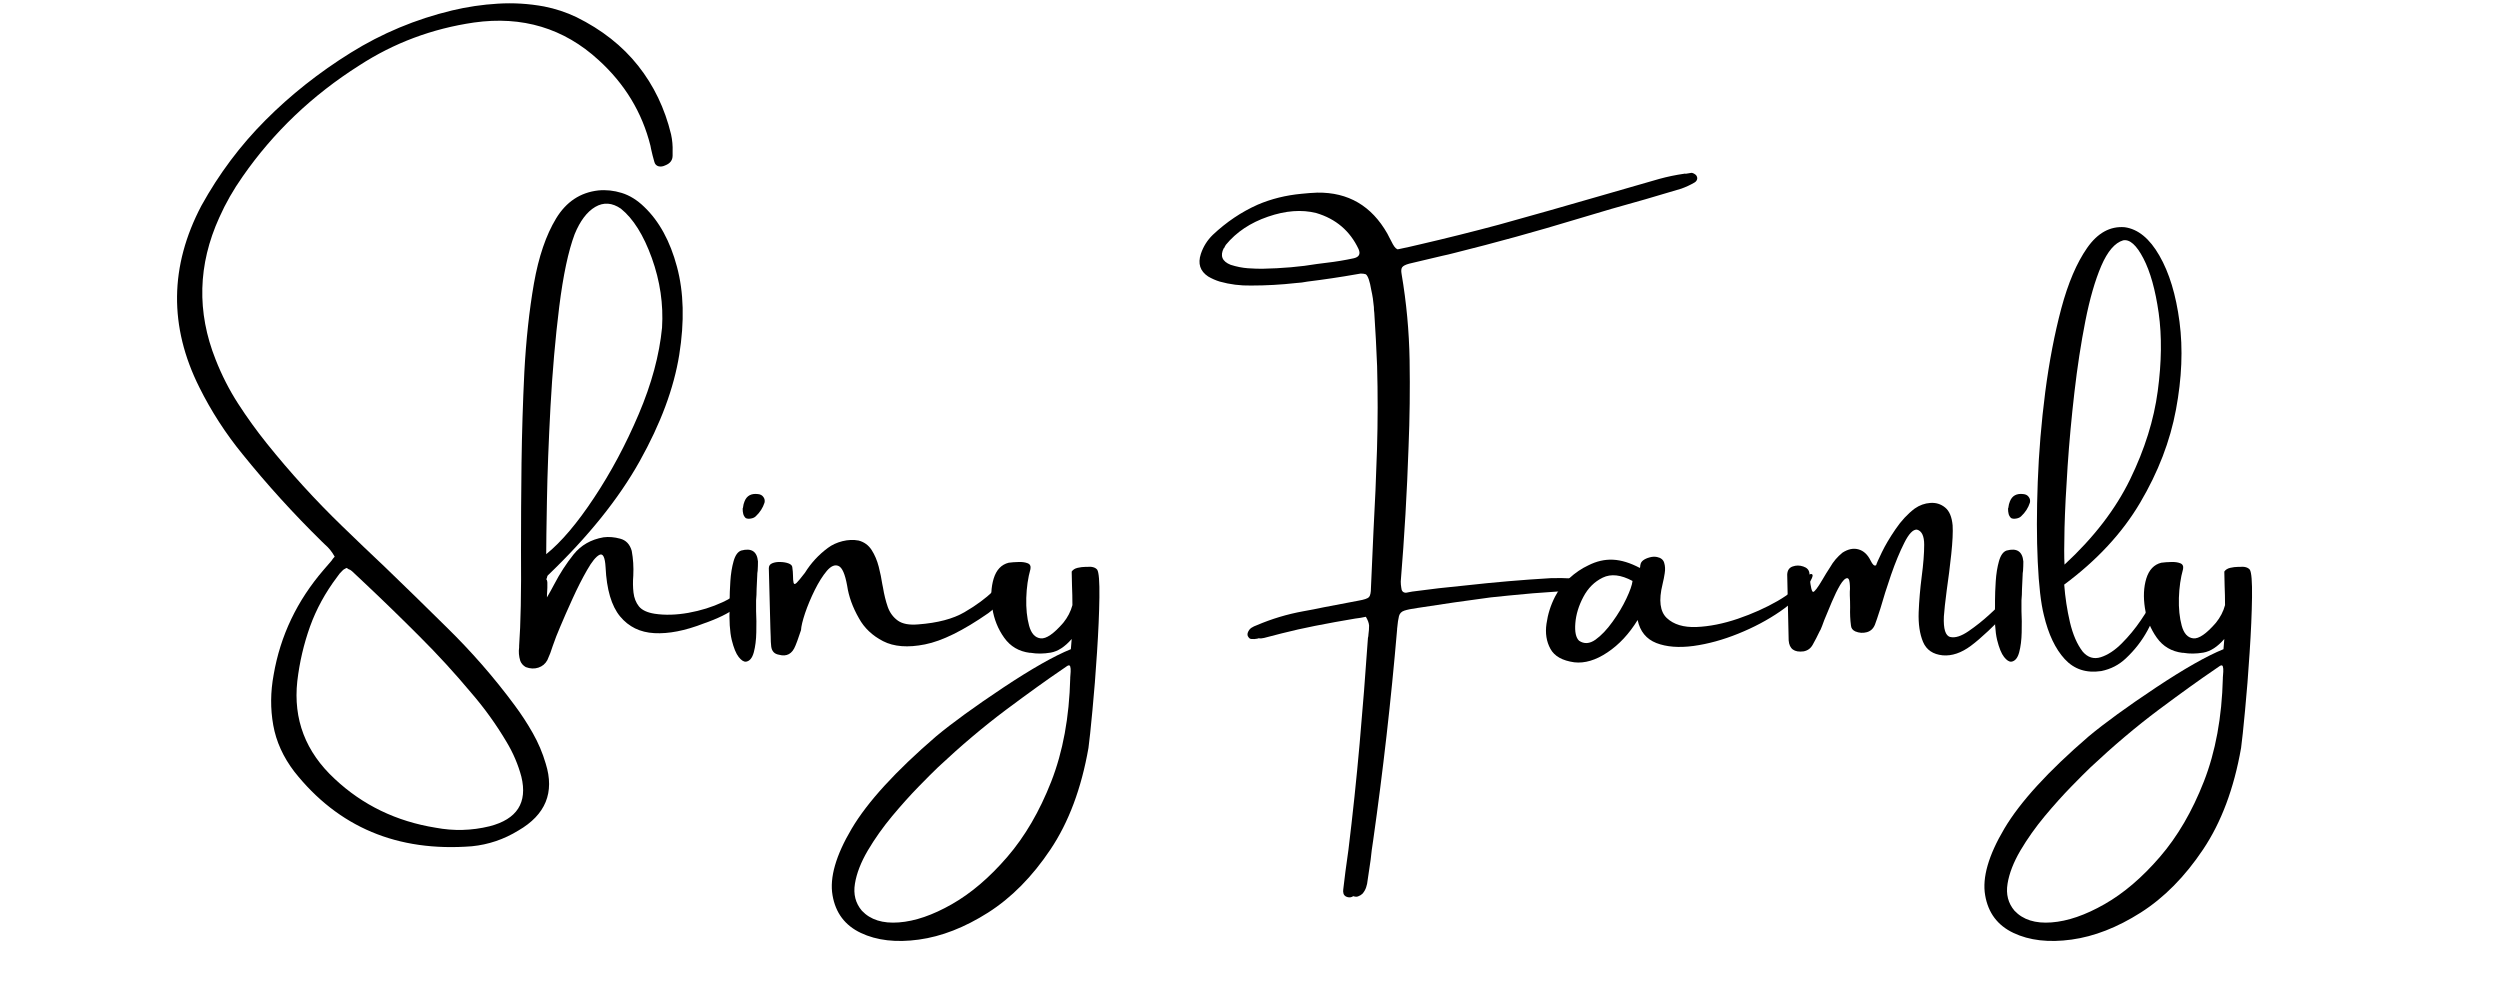 <svg version="1.0" preserveAspectRatio="xMidYMid meet" height="200" viewBox="0 0 375 150" zoomAndPan="magnify" width="500" xmlns:xlink="http://www.w3.org/1999/xlink" xmlns="http://www.w3.org/2000/svg"><defs><g></g><clipPath id="6865323205"><rect height="150" y="0" width="320" x="0"></rect></clipPath></defs><g transform="matrix(1, 0, 0, 1, 22, -0)"><g clip-path="url(#6865323205)"><g fill-opacity="1" fill="#000000"><g transform="translate(11.267, 101.456)"><g><path d="M 53.188 -98.891 C 57.008 -97.004 60.098 -94.57 62.453 -91.594 C 64.805 -88.625 66.453 -85.195 67.391 -81.312 C 67.578 -80.457 67.656 -79.594 67.625 -78.719 C 67.625 -78.508 67.625 -78.312 67.625 -78.125 C 67.625 -77.426 67.258 -76.938 66.531 -76.656 C 66.164 -76.477 65.82 -76.43 65.5 -76.516 C 65.188 -76.609 64.984 -76.82 64.891 -77.156 C 64.703 -77.801 64.535 -78.457 64.391 -79.125 C 64.359 -79.27 64.328 -79.43 64.297 -79.609 C 63.047 -84.598 60.453 -88.879 56.516 -92.453 C 51.316 -97.223 45.086 -99.098 37.828 -98.078 C 31.555 -97.16 25.82 -95.016 20.625 -91.641 C 13.582 -87.18 7.75 -81.625 3.125 -74.969 C 1.738 -73 0.57 -70.953 -0.375 -68.828 C -3.582 -61.766 -3.766 -54.66 -0.922 -47.516 C -0.004 -45.18 1.117 -42.977 2.453 -40.906 C 3.785 -38.844 5.227 -36.844 6.781 -34.906 C 10.27 -30.562 14.02 -26.445 18.031 -22.562 C 20.188 -20.469 22.344 -18.406 24.5 -16.375 C 27.562 -13.426 30.598 -10.461 33.609 -7.484 C 37.398 -3.785 40.844 0.156 43.938 4.344 C 44.938 5.688 45.844 7.078 46.656 8.516 C 47.477 9.961 48.125 11.488 48.594 13.094 C 49.945 17.414 48.578 20.758 44.484 23.125 C 42.336 24.445 40.016 25.234 37.516 25.484 C 26.348 26.359 17.469 22.625 10.875 14.281 C 9.207 12.094 8.156 9.77 7.719 7.312 C 7.281 4.852 7.301 2.332 7.781 -0.25 C 8.789 -6.113 11.297 -11.363 15.297 -16 C 15.711 -16.457 16.102 -16.91 16.469 -17.359 C 16.602 -17.578 16.758 -17.773 16.938 -17.953 C 16.539 -18.68 16.051 -19.289 15.469 -19.781 C 15.289 -19.957 15.129 -20.113 14.984 -20.25 C 10.754 -24.406 6.801 -28.758 3.125 -33.312 C 0.57 -36.438 -1.594 -39.789 -3.375 -43.375 C -7.926 -52.477 -7.82 -61.551 -3.062 -70.594 C -0.426 -75.363 2.773 -79.641 6.547 -83.422 C 10.316 -87.211 14.582 -90.586 19.344 -93.547 C 24.02 -96.461 29.086 -98.578 34.547 -99.891 C 36.805 -100.43 39.094 -100.77 41.406 -100.906 C 43.727 -101.051 46.047 -100.91 48.359 -100.484 C 50.055 -100.148 51.664 -99.617 53.188 -98.891 Z M 18.109 -15.875 C 17.805 -15.594 17.535 -15.27 17.297 -14.906 C 15.535 -12.57 14.18 -10.094 13.234 -7.469 C 12.297 -4.844 11.66 -2.113 11.328 0.719 C 10.703 6.445 12.57 11.332 16.938 15.375 C 21.133 19.312 26.188 21.754 32.094 22.703 C 34.789 23.211 37.484 23.141 40.172 22.484 C 44.297 21.422 45.883 18.941 44.938 15.047 C 44.457 13.234 43.711 11.488 42.703 9.812 C 41.16 7.207 39.391 4.75 37.391 2.438 C 34.953 -0.477 32.375 -3.289 29.656 -6 C 26.945 -8.719 24.191 -11.395 21.391 -14.031 C 20.754 -14.613 20.133 -15.195 19.531 -15.781 C 19.375 -15.926 19.191 -16.031 18.984 -16.094 C 18.898 -16.176 18.805 -16.234 18.703 -16.266 C 18.617 -16.234 18.547 -16.191 18.484 -16.141 C 18.336 -16.078 18.211 -15.988 18.109 -15.875 Z M 18.109 -15.875"></path></g></g></g><g fill-opacity="1" fill="#000000"><g transform="translate(55.775, 101.456)"><g><path d="M 34.109 -13.766 C 34.328 -14.047 34.516 -14.125 34.672 -14 C 34.836 -13.875 34.879 -13.645 34.797 -13.312 C 34.398 -11.195 32.035 -9.395 27.703 -7.906 C 24.961 -6.844 22.52 -6.367 20.375 -6.484 C 18.238 -6.598 16.523 -7.438 15.234 -9 C 13.941 -10.57 13.219 -13.031 13.062 -16.375 C 12.977 -17.863 12.676 -18.484 12.156 -18.234 C 11.633 -17.984 11.008 -17.219 10.281 -15.938 C 9.551 -14.664 8.82 -13.227 8.094 -11.625 C 7.363 -10.02 6.742 -8.609 6.234 -7.391 C 5.723 -6.172 5.453 -5.488 5.422 -5.344 C 5.336 -5.07 5.242 -4.816 5.141 -4.578 C 4.922 -3.848 4.648 -3.133 4.328 -2.438 C 4.023 -1.883 3.578 -1.508 2.984 -1.312 C 2.391 -1.113 1.758 -1.141 1.094 -1.391 C 0.695 -1.617 0.422 -1.93 0.266 -2.328 C 0.055 -3.023 0 -3.695 0.094 -4.344 C 0.094 -4.426 0.094 -4.504 0.094 -4.578 C 0.332 -7.816 0.426 -12.625 0.375 -19 C 0.375 -23.07 0.398 -27.406 0.453 -32 C 0.516 -36.602 0.656 -41.141 0.875 -45.609 C 1.133 -50.461 1.613 -54.898 2.312 -58.922 C 3.02 -62.941 4.129 -66.195 5.641 -68.688 C 7.16 -71.188 9.27 -72.586 11.969 -72.891 C 13.133 -73.004 14.305 -72.879 15.484 -72.516 C 16.672 -72.148 17.797 -71.453 18.859 -70.422 C 21.109 -68.273 22.742 -65.285 23.766 -61.453 C 24.797 -57.629 24.91 -53.219 24.109 -48.219 C 23.305 -43.227 21.328 -37.91 18.172 -32.266 C 15.016 -26.617 10.414 -20.906 4.375 -15.125 C 4.301 -14.977 4.266 -14.863 4.266 -14.781 C 4.223 -14.719 4.203 -14.664 4.203 -14.625 C 4.203 -14.594 4.203 -14.562 4.203 -14.531 C 4.203 -14.508 4.203 -14.488 4.203 -14.469 C 4.203 -14.457 4.203 -14.453 4.203 -14.453 C 4.203 -14.453 4.211 -14.453 4.234 -14.453 C 4.254 -14.453 4.266 -14.438 4.266 -14.406 C 4.266 -14.375 4.273 -14.336 4.297 -14.297 C 4.316 -14.254 4.328 -14.188 4.328 -14.094 C 4.328 -14 4.328 -13.891 4.328 -13.766 C 4.328 -13.648 4.328 -13.5 4.328 -13.312 C 4.328 -13.133 4.316 -12.926 4.297 -12.688 C 4.273 -12.445 4.266 -12.164 4.266 -11.844 C 4.629 -12.457 4.992 -13.113 5.359 -13.812 C 6.191 -15.414 7.16 -16.91 8.266 -18.297 C 9.379 -19.68 10.875 -20.535 12.75 -20.859 C 13.539 -20.961 14.375 -20.895 15.25 -20.656 C 16.125 -20.426 16.703 -19.816 16.984 -18.828 C 17.203 -17.641 17.281 -16.406 17.219 -15.125 C 17.145 -14.219 17.156 -13.363 17.25 -12.562 C 17.344 -11.758 17.613 -11.07 18.062 -10.5 C 18.52 -9.938 19.312 -9.566 20.438 -9.391 C 21.969 -9.16 23.648 -9.207 25.484 -9.531 C 27.328 -9.863 29.035 -10.395 30.609 -11.125 C 32.18 -11.852 33.348 -12.734 34.109 -13.766 Z M 8.422 -66.328 C 7.473 -63.805 6.703 -60.176 6.109 -55.438 C 5.523 -50.707 5.086 -45.707 4.797 -40.438 C 4.516 -35.176 4.336 -30.492 4.266 -26.391 C 4.191 -22.297 4.156 -19.609 4.156 -18.328 C 6.414 -20.148 8.805 -22.969 11.328 -26.781 C 13.859 -30.594 16.094 -34.773 18.031 -39.328 C 19.969 -43.879 21.133 -48.203 21.531 -52.297 C 21.75 -55.816 21.238 -59.301 20 -62.75 C 18.758 -66.195 17.211 -68.664 15.359 -70.156 C 14.047 -71.062 12.766 -71.148 11.516 -70.422 C 10.273 -69.691 9.242 -68.328 8.422 -66.328 Z M 8.422 -66.328"></path></g></g></g><g fill-opacity="1" fill="#000000"><g transform="translate(87.492, 101.456)"><g><path d="M 2.406 -2.203 C 2.07 -2.172 1.707 -2.406 1.312 -2.906 C 0.914 -3.406 0.566 -4.258 0.266 -5.469 C -0.023 -6.688 -0.129 -8.375 -0.047 -10.531 C -0.047 -10.75 -0.047 -11.023 -0.047 -11.359 C -0.047 -12.18 -0.008 -13.148 0.062 -14.266 C 0.133 -15.391 0.297 -16.395 0.547 -17.281 C 0.797 -18.164 1.176 -18.695 1.688 -18.875 C 3.227 -19.289 4.066 -18.742 4.203 -17.234 C 4.203 -16.773 4.188 -16.305 4.156 -15.828 C 4.113 -15.609 4.094 -15.375 4.094 -15.125 C 4.062 -14.426 4.031 -13.75 4 -13.094 C 4 -12.508 3.973 -11.945 3.922 -11.406 C 3.922 -11.039 3.922 -10.508 3.922 -9.812 C 3.973 -8.832 3.984 -7.766 3.953 -6.609 C 3.93 -5.461 3.805 -4.461 3.578 -3.609 C 3.348 -2.754 2.957 -2.285 2.406 -2.203 Z M 3.875 -24.016 C 3.695 -23.836 3.445 -23.723 3.125 -23.672 C 2.801 -23.617 2.547 -23.645 2.359 -23.75 C 2.18 -23.926 2.062 -24.125 2 -24.344 C 1.938 -24.57 1.906 -24.848 1.906 -25.172 C 1.945 -25.242 1.969 -25.316 1.969 -25.391 C 2 -25.68 2.07 -25.969 2.188 -26.25 C 2.52 -27.102 3.191 -27.469 4.203 -27.344 C 4.566 -27.312 4.836 -27.164 5.016 -26.906 C 5.203 -26.656 5.258 -26.375 5.188 -26.062 C 4.938 -25.281 4.5 -24.598 3.875 -24.016 Z M 3.875 -24.016"></path></g></g></g><g fill-opacity="1" fill="#000000"><g transform="translate(93.23, 101.456)"><g><path d="M 36.609 -15.047 C 37.336 -15.379 37.766 -15.441 37.891 -15.234 C 38.016 -14.797 37.617 -14.02 36.703 -12.906 C 35.797 -11.789 34.566 -10.648 33.016 -9.484 C 29.254 -6.867 26.086 -5.305 23.516 -4.797 C 20.953 -4.285 18.859 -4.445 17.234 -5.281 C 15.617 -6.113 14.41 -7.258 13.609 -8.719 C 12.672 -10.352 12.082 -11.977 11.844 -13.594 C 11.531 -15.344 11.098 -16.332 10.547 -16.562 C 10.004 -16.801 9.422 -16.555 8.797 -15.828 C 8.18 -15.098 7.578 -14.141 6.984 -12.953 C 6.398 -11.766 5.914 -10.609 5.531 -9.484 C 5.156 -8.359 4.953 -7.508 4.922 -6.938 C 4.805 -6.602 4.695 -6.285 4.594 -5.984 C 4.445 -5.523 4.281 -5.07 4.094 -4.625 C 3.613 -3.375 2.781 -2.914 1.594 -3.25 C 0.926 -3.363 0.547 -3.77 0.453 -4.469 C 0.398 -4.938 0.375 -5.426 0.375 -5.938 C 0.375 -6.332 0.359 -6.754 0.328 -7.203 C 0.254 -10.18 0.176 -13.188 0.094 -16.219 C 0.094 -16.582 0.266 -16.832 0.609 -16.969 C 0.961 -17.113 1.367 -17.176 1.828 -17.156 C 2.285 -17.145 2.688 -17.078 3.031 -16.953 C 3.375 -16.828 3.566 -16.648 3.609 -16.422 C 3.68 -15.922 3.719 -15.488 3.719 -15.125 C 3.719 -14.613 3.75 -14.242 3.812 -14.016 C 3.883 -13.797 4.039 -13.805 4.281 -14.047 C 4.52 -14.285 4.93 -14.785 5.516 -15.547 C 6.422 -17.004 7.57 -18.25 8.969 -19.281 C 9.582 -19.738 10.305 -20.07 11.141 -20.281 C 11.973 -20.488 12.781 -20.52 13.562 -20.375 C 14.395 -20.156 15.047 -19.68 15.516 -18.953 C 15.984 -18.223 16.336 -17.391 16.578 -16.453 C 16.816 -15.516 16.992 -14.648 17.109 -13.859 C 17.148 -13.641 17.188 -13.457 17.219 -13.312 C 17.395 -12.25 17.633 -11.281 17.938 -10.406 C 18.25 -9.539 18.754 -8.859 19.453 -8.359 C 20.148 -7.867 21.164 -7.68 22.5 -7.797 C 25.414 -8.016 27.727 -8.625 29.438 -9.625 C 31.156 -10.625 32.602 -11.688 33.781 -12.812 C 33.969 -12.969 34.125 -13.117 34.25 -13.266 C 34.52 -13.441 34.742 -13.625 34.922 -13.812 C 35.359 -14.27 35.922 -14.68 36.609 -15.047 Z M 36.609 -15.047"></path></g></g></g><g fill-opacity="1" fill="#000000"><g transform="translate(126.785, 101.456)"><g><path d="M 14.203 -16.422 C 14.973 -16.504 15.504 -16.363 15.797 -16 C 16.047 -15.602 16.156 -14.219 16.125 -11.844 C 16.094 -9.477 15.973 -6.723 15.766 -3.578 C 15.566 -0.441 15.336 2.457 15.078 5.125 C 14.828 7.801 14.629 9.672 14.484 10.734 C 13.422 16.805 11.52 21.883 8.781 25.969 C 6.051 30.051 2.93 33.207 -0.578 35.438 C -4.086 37.664 -7.547 39.016 -10.953 39.484 C -14.367 39.953 -17.27 39.617 -19.656 38.484 C -22.039 37.359 -23.457 35.473 -23.906 32.828 C -24.363 30.18 -23.406 26.852 -21.031 22.844 C -18.664 18.844 -14.445 14.227 -8.375 9 C -5.957 6.988 -2.609 4.555 1.672 1.703 C 5.953 -1.141 9.344 -3.066 11.844 -4.078 C 11.895 -4.555 11.938 -5.066 11.969 -5.609 C 10.945 -4.43 9.895 -3.75 8.812 -3.562 C 7.738 -3.383 6.75 -3.375 5.844 -3.531 C 5.77 -3.531 5.719 -3.531 5.688 -3.531 C 4.051 -3.738 2.77 -4.492 1.844 -5.797 C 0.914 -7.098 0.32 -8.578 0.062 -10.234 C -0.195 -11.891 -0.129 -13.367 0.266 -14.672 C 0.672 -15.984 1.422 -16.773 2.516 -17.047 C 2.961 -17.109 3.457 -17.145 4 -17.156 C 4.539 -17.176 4.992 -17.113 5.359 -16.969 C 5.723 -16.832 5.863 -16.539 5.781 -16.094 C 5.414 -14.789 5.207 -13.348 5.156 -11.766 C 5.113 -10.18 5.254 -8.797 5.578 -7.609 C 5.898 -6.43 6.477 -5.797 7.312 -5.703 C 8.145 -5.609 9.273 -6.383 10.703 -8.031 C 11.367 -8.852 11.828 -9.738 12.078 -10.688 C 12.078 -11.707 12.055 -12.676 12.016 -13.594 C 11.984 -14.438 11.969 -15.145 11.969 -15.719 C 12.156 -16 12.453 -16.188 12.859 -16.281 C 13.273 -16.375 13.648 -16.422 13.984 -16.422 C 14.066 -16.422 14.141 -16.422 14.203 -16.422 Z M 11.75 0.297 C 11.75 0.266 11.75 0.223 11.75 0.172 C 11.781 -0.047 11.801 -0.328 11.812 -0.672 C 11.832 -1.016 11.812 -1.285 11.75 -1.484 C 11.688 -1.68 11.535 -1.707 11.297 -1.562 C 11.055 -1.383 10.77 -1.188 10.438 -0.969 C 8.332 0.457 5.57 2.441 2.156 4.984 C -1.25 7.535 -4.664 10.422 -8.094 13.641 C -8.77 14.285 -9.738 15.254 -11 16.547 C -12.258 17.836 -13.582 19.312 -14.969 20.969 C -16.352 22.633 -17.566 24.348 -18.609 26.109 C -19.648 27.879 -20.297 29.547 -20.547 31.109 C -20.805 32.68 -20.457 34.031 -19.5 35.156 C -18.227 36.508 -16.379 37.094 -13.953 36.906 C -11.535 36.727 -8.883 35.816 -6 34.172 C -3.125 32.535 -0.359 30.176 2.297 27.094 C 4.953 24.02 7.156 20.242 8.906 15.766 C 10.656 11.285 11.602 6.129 11.75 0.297 Z M 11.75 0.297"></path></g></g></g><g fill-opacity="1" fill="#000000"><g transform="translate(145.811, 101.456)"><g></g></g></g><g fill-opacity="1" fill="#000000"><g transform="translate(157.41, 101.456)"><g><path d="M 23.672 -62.719 C 24.461 -62.906 24.695 -63.363 24.375 -64.094 C 23.094 -66.82 20.977 -68.625 18.031 -69.5 C 15.844 -70.051 13.426 -69.867 10.781 -68.953 C 8.145 -68.047 6.039 -66.641 4.469 -64.734 C 4.375 -64.586 4.285 -64.422 4.203 -64.234 C 4.203 -64.234 4.188 -64.234 4.156 -64.234 C 3.57 -63.078 3.914 -62.242 5.188 -61.734 C 6.07 -61.453 6.93 -61.281 7.766 -61.219 C 8.598 -61.164 9.305 -61.141 9.891 -61.141 C 12.922 -61.203 15.672 -61.441 18.141 -61.859 C 18.648 -61.922 19.145 -61.984 19.625 -62.047 C 20.969 -62.203 22.316 -62.426 23.672 -62.719 Z M 40.438 -13.641 C 44.695 -14.117 48.961 -14.484 53.234 -14.734 C 54.297 -14.766 55.348 -14.75 56.391 -14.688 C 56.504 -14.645 56.625 -14.551 56.75 -14.406 C 56.875 -14.258 56.961 -14.109 57.016 -13.953 C 57.016 -13.859 56.973 -13.734 56.891 -13.578 C 56.816 -13.43 56.723 -13.312 56.609 -13.219 C 56.43 -13.062 56.223 -12.953 55.984 -12.891 C 55.754 -12.836 55.508 -12.812 55.25 -12.812 L 54.969 -12.812 C 54.719 -12.75 54.461 -12.719 54.203 -12.719 L 54.109 -12.719 C 51.703 -12.57 49.301 -12.375 46.906 -12.125 C 45.988 -12.039 45.078 -11.945 44.172 -11.844 C 40.523 -11.363 36.879 -10.836 33.234 -10.266 C 32.328 -10.141 31.66 -10.004 31.234 -9.859 C 30.816 -9.723 30.551 -9.453 30.438 -9.047 C 30.332 -8.648 30.238 -8.008 30.156 -7.125 L 30.156 -7.031 C 29.25 3.57 28.051 14.125 26.562 24.625 C 26.406 25.594 26.281 26.551 26.188 27.5 L 25.734 30.578 C 25.703 30.941 25.629 31.289 25.516 31.625 C 25.41 31.969 25.227 32.289 24.969 32.594 C 24.781 32.77 24.582 32.895 24.375 32.969 C 24.156 33.082 23.895 33.082 23.594 32.969 C 23.531 33.008 23.441 33.051 23.328 33.094 C 23.078 33.188 22.801 33.164 22.5 33.031 C 22.289 32.914 22.16 32.758 22.109 32.562 C 22.055 32.363 22.047 32.16 22.078 31.953 C 22.18 31.035 22.289 30.141 22.406 29.266 L 22.859 25.984 C 23.504 20.703 24.062 15.414 24.531 10.125 C 25 4.844 25.414 -0.453 25.781 -5.766 C 25.832 -5.941 25.859 -6.125 25.859 -6.312 C 25.922 -6.727 25.953 -7.164 25.953 -7.625 C 25.922 -8.02 25.758 -8.457 25.469 -8.938 C 24.945 -8.82 24.414 -8.734 23.875 -8.672 C 21.863 -8.336 19.859 -7.973 17.859 -7.578 C 16.148 -7.242 14.461 -6.863 12.797 -6.438 C 11.953 -6.219 11.086 -5.992 10.203 -5.766 C 9.922 -5.691 9.648 -5.676 9.391 -5.719 L 9.188 -5.656 C 8.895 -5.594 8.598 -5.578 8.297 -5.609 C 8.191 -5.609 8.094 -5.645 8 -5.719 C 7.914 -5.801 7.859 -5.875 7.828 -5.938 C 7.773 -6 7.738 -6.086 7.719 -6.203 C 7.707 -6.328 7.719 -6.438 7.75 -6.531 C 7.863 -6.863 8.047 -7.113 8.297 -7.281 C 8.555 -7.445 8.828 -7.578 9.109 -7.672 C 11.348 -8.629 13.672 -9.328 16.078 -9.766 C 17.086 -9.941 18.102 -10.141 19.125 -10.359 L 24.375 -11.359 C 25.219 -11.504 25.738 -11.68 25.938 -11.891 C 26.133 -12.109 26.234 -12.582 26.234 -13.312 C 26.348 -16.113 26.473 -18.922 26.609 -21.734 C 26.836 -25.836 27.016 -29.957 27.141 -34.094 C 27.266 -38.238 27.27 -42.391 27.156 -46.547 C 27.051 -49.203 26.91 -51.863 26.734 -54.531 C 26.691 -54.812 26.672 -55.098 26.672 -55.391 C 26.598 -56.273 26.469 -57.129 26.281 -57.953 C 26.062 -59.273 25.789 -60.062 25.469 -60.312 C 25.281 -60.383 25.02 -60.422 24.688 -60.422 L 24.047 -60.312 C 21.609 -59.883 19.164 -59.52 16.719 -59.219 C 16.133 -59.102 15.555 -59.031 14.984 -59 C 12.766 -58.75 10.52 -58.625 8.25 -58.625 C 6.645 -58.594 5.078 -58.789 3.547 -59.219 C 2.941 -59.406 2.363 -59.66 1.812 -59.984 C 0.602 -60.785 0.238 -61.914 0.719 -63.375 C 1.082 -64.469 1.68 -65.422 2.516 -66.234 C 4.547 -68.148 6.785 -69.656 9.234 -70.75 C 11.273 -71.625 13.477 -72.172 15.844 -72.391 C 16.602 -72.473 17.391 -72.531 18.203 -72.562 C 22.828 -72.625 26.32 -70.578 28.688 -66.422 L 29.016 -65.781 C 29.098 -65.594 29.188 -65.426 29.281 -65.281 C 29.613 -64.582 29.906 -64.188 30.156 -64.094 C 30.207 -64.062 30.25 -64.047 30.281 -64.047 C 30.312 -64.078 30.363 -64.094 30.438 -64.094 C 31.457 -64.301 32.484 -64.531 33.516 -64.781 C 37.473 -65.695 41.438 -66.688 45.406 -67.75 C 50.508 -69.164 55.629 -70.617 60.766 -72.109 L 69.5 -74.625 C 70.707 -74.957 71.938 -75.211 73.188 -75.391 C 73.281 -75.422 73.367 -75.422 73.453 -75.391 L 74.219 -75.516 C 74.352 -75.547 74.504 -75.516 74.672 -75.422 C 74.836 -75.336 74.961 -75.238 75.047 -75.125 C 75.18 -74.906 75.211 -74.703 75.141 -74.516 C 75.078 -74.336 74.953 -74.191 74.766 -74.078 C 74.141 -73.711 73.477 -73.406 72.781 -73.156 C 70.957 -72.613 69.16 -72.082 67.391 -71.562 C 63.992 -70.625 60.598 -69.641 57.203 -68.609 C 51.098 -66.754 44.93 -65.051 38.703 -63.5 C 38.109 -63.344 37.535 -63.207 36.984 -63.094 L 31.969 -61.906 C 31.426 -61.758 31.078 -61.582 30.922 -61.375 C 30.773 -61.176 30.742 -60.836 30.828 -60.359 C 31.555 -56.078 31.957 -51.766 32.031 -47.422 C 32.102 -43.078 32.051 -38.754 31.875 -34.453 C 31.645 -27.68 31.254 -20.941 30.703 -14.234 C 30.703 -13.922 30.727 -13.613 30.781 -13.312 C 30.812 -12.832 31.023 -12.578 31.422 -12.547 C 31.535 -12.547 31.645 -12.562 31.75 -12.594 L 32.422 -12.719 C 35.098 -13.082 37.77 -13.391 40.438 -13.641 Z M 40.438 -13.641"></path></g></g></g><g fill-opacity="1" fill="#000000"><g transform="translate(211.629, 101.456)"><g><path d="M 36.719 -14.359 C 37.008 -14.754 37.32 -15.039 37.656 -15.219 C 37.988 -15.406 38.188 -15.406 38.25 -15.219 C 38.32 -15.039 38.141 -14.602 37.703 -13.906 C 36.734 -12.445 35.301 -11.062 33.406 -9.75 C 31.508 -8.445 29.41 -7.332 27.109 -6.406 C 24.816 -5.477 22.578 -4.863 20.391 -4.562 C 18.203 -4.27 16.348 -4.414 14.828 -5 C 13.316 -5.594 12.379 -6.742 12.016 -8.453 C 10.742 -6.379 9.234 -4.758 7.484 -3.594 C 5.742 -2.426 4.086 -1.93 2.516 -2.109 C 0.723 -2.359 -0.469 -3.031 -1.062 -4.125 C -1.664 -5.219 -1.863 -6.473 -1.656 -7.891 C -1.457 -9.316 -1.031 -10.672 -0.375 -11.953 C 0.125 -12.93 0.828 -13.844 1.734 -14.688 C 2.648 -15.531 3.602 -16.18 4.594 -16.641 C 5.832 -17.273 7.078 -17.562 8.328 -17.5 C 9.578 -17.438 10.914 -17.023 12.344 -16.266 C 12.344 -16.266 12.359 -16.301 12.391 -16.375 C 12.391 -16.52 12.414 -16.691 12.469 -16.891 C 12.531 -17.086 12.656 -17.258 12.844 -17.406 C 13.094 -17.594 13.41 -17.738 13.797 -17.844 C 14.191 -17.957 14.566 -17.977 14.922 -17.906 C 15.504 -17.789 15.863 -17.5 16 -17.031 C 16.145 -16.562 16.172 -16.039 16.078 -15.469 C 15.992 -14.906 15.898 -14.426 15.797 -14.031 C 15.766 -13.945 15.75 -13.875 15.75 -13.812 C 15.156 -11.406 15.367 -9.719 16.391 -8.75 C 17.422 -7.781 18.906 -7.332 20.844 -7.406 C 22.789 -7.488 24.859 -7.898 27.047 -8.641 C 29.234 -9.391 31.223 -10.281 33.016 -11.312 C 34.805 -12.352 36.039 -13.367 36.719 -14.359 Z M 3.234 -5.344 C 3.992 -4.832 4.812 -4.883 5.688 -5.5 C 6.562 -6.125 7.414 -7.02 8.25 -8.188 C 9.094 -9.352 9.785 -10.516 10.328 -11.672 C 10.879 -12.836 11.188 -13.719 11.25 -14.312 C 9.508 -15.25 8.02 -15.414 6.781 -14.812 C 5.539 -14.207 4.57 -13.242 3.875 -11.922 C 3.176 -10.598 2.773 -9.285 2.672 -7.984 C 2.566 -6.68 2.754 -5.801 3.234 -5.344 Z M 3.234 -5.344"></path></g></g></g><g fill-opacity="1" fill="#000000"><g transform="translate(246.128, 101.456)"><g><path d="M 30.281 -9.266 C 30.281 -9.266 30.297 -9.281 30.328 -9.312 C 30.484 -9.469 30.844 -9.801 31.406 -10.312 C 31.969 -10.82 32.551 -11.305 33.156 -11.766 C 33.758 -12.223 34.203 -12.457 34.484 -12.469 C 34.773 -12.488 34.695 -12.078 34.25 -11.234 C 34.219 -11.129 34.141 -11 34.016 -10.844 C 33.891 -10.695 33.77 -10.535 33.656 -10.359 C 33.625 -10.328 33.594 -10.297 33.562 -10.266 C 30.977 -7.555 28.961 -5.664 27.516 -4.594 C 26.078 -3.52 24.664 -3.039 23.281 -3.156 C 21.82 -3.301 20.836 -3.973 20.328 -5.172 C 19.828 -6.379 19.609 -7.863 19.672 -9.625 C 19.742 -11.383 19.895 -13.16 20.125 -14.953 C 20.375 -16.836 20.5 -18.438 20.5 -19.75 C 20.5 -21.07 20.133 -21.828 19.406 -22.016 C 18.82 -22.047 18.191 -21.383 17.516 -20.031 C 16.836 -18.688 16.176 -17.086 15.531 -15.234 C 14.895 -13.379 14.363 -11.703 13.938 -10.203 C 13.539 -8.961 13.266 -8.145 13.109 -7.75 C 12.867 -7.156 12.461 -6.781 11.891 -6.625 C 11.316 -6.469 10.738 -6.508 10.156 -6.75 C 9.758 -6.938 9.547 -7.227 9.516 -7.625 C 9.398 -8.5 9.359 -9.41 9.391 -10.359 C 9.391 -10.984 9.375 -11.586 9.344 -12.172 C 9.344 -12.316 9.344 -12.5 9.344 -12.719 C 9.375 -13 9.379 -13.285 9.359 -13.578 C 9.348 -13.879 9.316 -14.141 9.266 -14.359 C 9.211 -14.578 9.113 -14.703 8.969 -14.734 C 8.664 -14.734 8.305 -14.391 7.891 -13.703 C 7.484 -13.016 7.066 -12.164 6.641 -11.156 C 6.223 -10.156 5.848 -9.254 5.516 -8.453 C 5.266 -7.754 5.082 -7.281 4.969 -7.031 C 4.906 -6.914 4.852 -6.82 4.812 -6.75 C 4.488 -6.062 4.145 -5.395 3.781 -4.75 C 3.477 -4.195 3.02 -3.863 2.406 -3.75 C 1.02 -3.57 0.273 -4.117 0.172 -5.391 C 0.086 -8.672 0.016 -11.969 -0.047 -15.281 C -0.016 -15.906 0.254 -16.305 0.766 -16.484 C 1.285 -16.672 1.816 -16.672 2.359 -16.484 C 2.91 -16.305 3.219 -15.977 3.281 -15.5 C 3.312 -15.281 3.328 -15.039 3.328 -14.781 C 3.473 -13.375 3.645 -12.672 3.844 -12.672 C 4.051 -12.672 4.516 -13.281 5.234 -14.5 C 5.598 -15.133 5.984 -15.758 6.391 -16.375 C 6.867 -17.219 7.488 -17.945 8.25 -18.562 C 9.094 -19.102 9.895 -19.266 10.656 -19.047 C 11.414 -18.836 12.02 -18.273 12.469 -17.359 C 12.75 -16.785 13 -16.547 13.219 -16.641 C 13.219 -16.641 13.242 -16.656 13.297 -16.688 C 13.359 -16.926 13.645 -17.57 14.156 -18.625 C 14.664 -19.676 15.348 -20.828 16.203 -22.078 C 17.055 -23.336 18.016 -24.367 19.078 -25.172 C 19.805 -25.68 20.586 -25.961 21.422 -26.016 C 22.266 -26.078 23.004 -25.848 23.641 -25.328 C 24.273 -24.816 24.648 -23.926 24.766 -22.656 C 24.828 -21.645 24.758 -20.207 24.562 -18.344 C 24.363 -16.477 24.133 -14.656 23.875 -12.875 C 23.656 -11.195 23.516 -9.906 23.453 -9 C 23.367 -7.102 23.691 -6.07 24.422 -5.906 C 25.148 -5.738 26.062 -6.031 27.156 -6.781 C 28.25 -7.531 29.289 -8.359 30.281 -9.266 Z M 30.281 -9.266"></path></g></g></g><g fill-opacity="1" fill="#000000"><g transform="translate(277.299, 101.456)"><g><path d="M 2.406 -2.203 C 2.07 -2.172 1.707 -2.406 1.312 -2.906 C 0.914 -3.406 0.566 -4.258 0.266 -5.469 C -0.023 -6.688 -0.129 -8.375 -0.047 -10.531 C -0.047 -10.75 -0.047 -11.023 -0.047 -11.359 C -0.047 -12.18 -0.008 -13.148 0.062 -14.266 C 0.133 -15.391 0.297 -16.395 0.547 -17.281 C 0.797 -18.164 1.176 -18.695 1.688 -18.875 C 3.227 -19.289 4.066 -18.742 4.203 -17.234 C 4.203 -16.773 4.188 -16.305 4.156 -15.828 C 4.113 -15.609 4.094 -15.375 4.094 -15.125 C 4.062 -14.426 4.031 -13.75 4 -13.094 C 4 -12.508 3.973 -11.945 3.922 -11.406 C 3.922 -11.039 3.922 -10.508 3.922 -9.812 C 3.973 -8.832 3.984 -7.766 3.953 -6.609 C 3.93 -5.461 3.805 -4.461 3.578 -3.609 C 3.348 -2.754 2.957 -2.285 2.406 -2.203 Z M 3.875 -24.016 C 3.695 -23.836 3.445 -23.723 3.125 -23.672 C 2.801 -23.617 2.547 -23.645 2.359 -23.75 C 2.18 -23.926 2.062 -24.125 2 -24.344 C 1.938 -24.57 1.906 -24.848 1.906 -25.172 C 1.945 -25.242 1.969 -25.316 1.969 -25.391 C 2 -25.68 2.07 -25.969 2.188 -26.25 C 2.52 -27.102 3.191 -27.469 4.203 -27.344 C 4.566 -27.312 4.836 -27.164 5.016 -26.906 C 5.203 -26.656 5.258 -26.375 5.188 -26.062 C 4.938 -25.281 4.5 -24.598 3.875 -24.016 Z M 3.875 -24.016"></path></g></g></g><g fill-opacity="1" fill="#000000"><g transform="translate(283.037, 101.456)"><g><path d="M 13.656 -67.375 C 15.664 -67.102 17.406 -65.68 18.875 -63.109 C 20.352 -60.547 21.359 -57.234 21.891 -53.172 C 22.422 -49.117 22.242 -44.734 21.359 -40.016 C 20.484 -35.297 18.695 -30.648 16 -26.078 C 13.312 -21.516 9.508 -17.41 4.594 -13.766 C 4.738 -11.859 5.023 -9.977 5.453 -8.125 C 5.891 -6.27 6.531 -4.797 7.375 -3.703 C 8.133 -2.828 9.035 -2.551 10.078 -2.875 C 11.129 -3.207 12.18 -3.898 13.234 -4.953 C 14.285 -6.004 15.238 -7.16 16.094 -8.422 C 16.957 -9.68 17.586 -10.781 17.984 -11.719 C 18.316 -12.414 18.645 -12.766 18.969 -12.766 C 19.289 -12.766 19.379 -12.414 19.234 -11.719 C 18.648 -10.051 17.938 -8.441 17.094 -6.891 C 16.258 -5.348 15.176 -3.953 13.844 -2.703 C 12.812 -1.723 11.582 -1.086 10.156 -0.797 C 7.906 -0.461 6.078 -1.062 4.672 -2.594 C 3.266 -4.125 2.223 -6.316 1.547 -9.172 C 1.098 -10.953 0.789 -13.617 0.625 -17.172 C 0.457 -20.723 0.457 -24.719 0.625 -29.156 C 0.789 -33.602 1.164 -38.102 1.75 -42.656 C 2.344 -47.207 3.145 -51.383 4.156 -55.188 C 5.176 -59 6.469 -62.023 8.031 -64.266 C 9.602 -66.516 11.477 -67.551 13.656 -67.375 Z M 4.641 -16.766 C 9.016 -20.805 12.297 -25.07 14.484 -29.562 C 16.672 -34.062 18.051 -38.473 18.625 -42.797 C 19.207 -47.117 19.254 -51.02 18.766 -54.5 C 18.273 -57.977 17.508 -60.711 16.469 -62.703 C 15.438 -64.691 14.426 -65.594 13.438 -65.406 C 12.195 -65.039 11.102 -63.766 10.156 -61.578 C 9.219 -59.391 8.422 -56.629 7.766 -53.297 C 7.109 -49.961 6.562 -46.398 6.125 -42.609 C 5.688 -38.816 5.348 -35.141 5.109 -31.578 C 4.867 -28.023 4.711 -24.926 4.641 -22.281 C 4.578 -19.645 4.578 -17.805 4.641 -16.766 Z M 4.641 -16.766"></path></g></g></g><g fill-opacity="1" fill="#000000"><g transform="translate(299.678, 101.456)"><g><path d="M 14.203 -16.422 C 14.973 -16.504 15.504 -16.363 15.797 -16 C 16.047 -15.602 16.156 -14.219 16.125 -11.844 C 16.094 -9.477 15.973 -6.723 15.766 -3.578 C 15.566 -0.441 15.336 2.457 15.078 5.125 C 14.828 7.801 14.629 9.672 14.484 10.734 C 13.422 16.805 11.52 21.883 8.781 25.969 C 6.051 30.051 2.93 33.207 -0.578 35.438 C -4.086 37.664 -7.547 39.016 -10.953 39.484 C -14.367 39.953 -17.27 39.617 -19.656 38.484 C -22.039 37.359 -23.457 35.473 -23.906 32.828 C -24.363 30.18 -23.406 26.852 -21.031 22.844 C -18.664 18.844 -14.445 14.227 -8.375 9 C -5.957 6.988 -2.609 4.555 1.672 1.703 C 5.953 -1.141 9.344 -3.066 11.844 -4.078 C 11.895 -4.555 11.938 -5.066 11.969 -5.609 C 10.945 -4.43 9.895 -3.75 8.812 -3.562 C 7.738 -3.383 6.75 -3.375 5.844 -3.531 C 5.77 -3.531 5.719 -3.531 5.688 -3.531 C 4.051 -3.738 2.77 -4.492 1.844 -5.797 C 0.914 -7.098 0.32 -8.578 0.062 -10.234 C -0.195 -11.891 -0.129 -13.367 0.266 -14.672 C 0.672 -15.984 1.422 -16.773 2.516 -17.047 C 2.961 -17.109 3.457 -17.145 4 -17.156 C 4.539 -17.176 4.992 -17.113 5.359 -16.969 C 5.723 -16.832 5.863 -16.539 5.781 -16.094 C 5.414 -14.789 5.207 -13.348 5.156 -11.766 C 5.113 -10.18 5.254 -8.797 5.578 -7.609 C 5.898 -6.43 6.477 -5.797 7.312 -5.703 C 8.145 -5.609 9.273 -6.383 10.703 -8.031 C 11.367 -8.852 11.828 -9.738 12.078 -10.688 C 12.078 -11.707 12.055 -12.676 12.016 -13.594 C 11.984 -14.438 11.969 -15.145 11.969 -15.719 C 12.156 -16 12.453 -16.188 12.859 -16.281 C 13.273 -16.375 13.648 -16.422 13.984 -16.422 C 14.066 -16.422 14.141 -16.422 14.203 -16.422 Z M 11.75 0.297 C 11.75 0.266 11.75 0.223 11.75 0.172 C 11.781 -0.047 11.801 -0.328 11.812 -0.672 C 11.832 -1.016 11.812 -1.285 11.75 -1.484 C 11.688 -1.68 11.535 -1.707 11.297 -1.562 C 11.055 -1.383 10.77 -1.188 10.438 -0.969 C 8.332 0.457 5.57 2.441 2.156 4.984 C -1.25 7.535 -4.664 10.422 -8.094 13.641 C -8.77 14.285 -9.738 15.254 -11 16.547 C -12.258 17.836 -13.582 19.312 -14.969 20.969 C -16.352 22.633 -17.566 24.348 -18.609 26.109 C -19.648 27.879 -20.297 29.547 -20.547 31.109 C -20.805 32.68 -20.457 34.031 -19.5 35.156 C -18.227 36.508 -16.379 37.094 -13.953 36.906 C -11.535 36.727 -8.883 35.816 -6 34.172 C -3.125 32.535 -0.359 30.176 2.297 27.094 C 4.953 24.02 7.156 20.242 8.906 15.766 C 10.656 11.285 11.602 6.129 11.75 0.297 Z M 11.75 0.297"></path></g></g></g></g></g></svg>